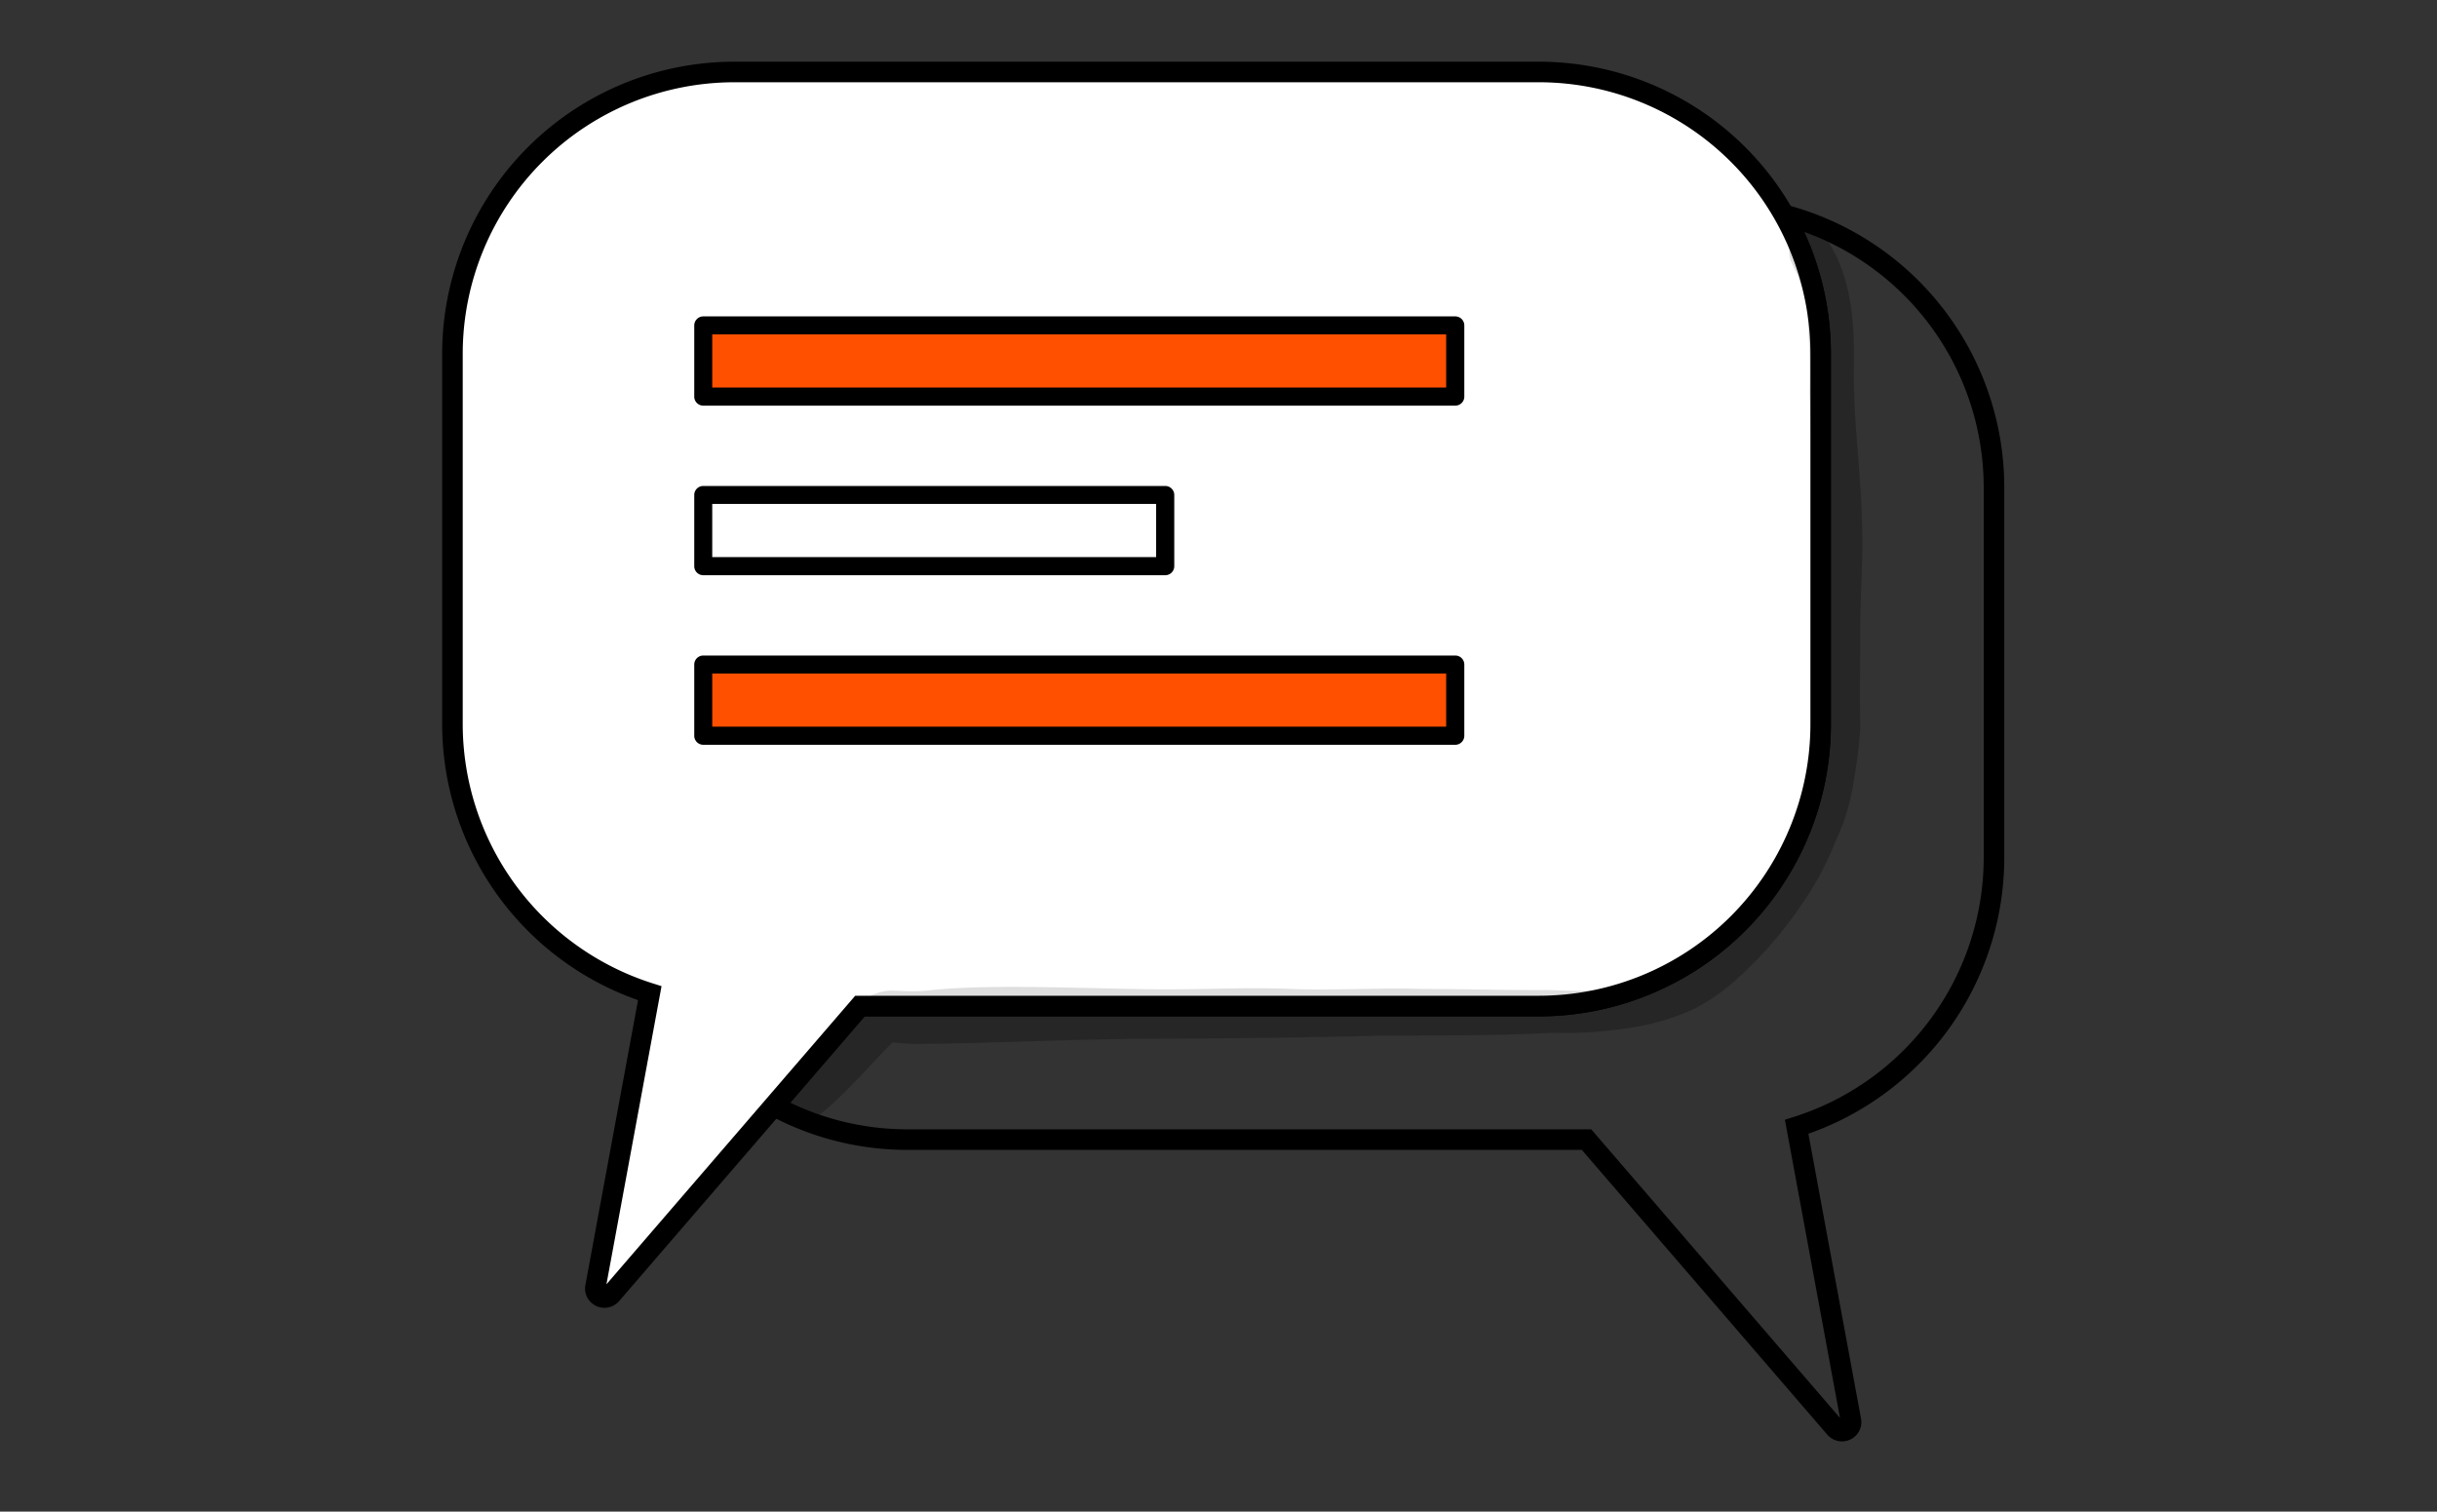 <svg xmlns="http://www.w3.org/2000/svg" xmlns:xlink="http://www.w3.org/1999/xlink" width="237" height="147" viewBox="0 0 237 147">
  <rect x="0" y="0" width="237" height="147" fill="#333333" stroke="none"/>
  <defs>
    <clipPath id="clip-path">
      <rect id="Rectangle_835" data-name="Rectangle 835" width="237" height="147" transform="translate(10053 7634)" fill="#fff" stroke="#707070" stroke-width="1"/>
    </clipPath>
  </defs>
  <g id="Mask_Group_111" data-name="Mask Group 111" transform="translate(-10053 -7634)" clip-path="url(#clip-path)">
    <g id="Layer_1-2" transform="translate(10096.999 7641)">
      <g id="Group_348" data-name="Group 348" transform="translate(0.001 0)">
        <g id="Group_343" data-name="Group 343" transform="translate(31.803 15.52)" opacity="0.13">
          <path id="Path_61" data-name="Path 61" d="M128.984,39.681c-.182-4.871-.854-9.728-.77-14.6.056-3.527-.154-7.195-1.638-10.442-.742-1.442-1.218-2.716-2.912-2.534a1.958,1.958,0,0,0-1.68,1.442,2.676,2.676,0,0,0,0,1.106h0a1.772,1.772,0,0,0,.182.448,9.883,9.883,0,0,0,.588,1.232h0a16.568,16.568,0,0,1,.91,3.457,78.53,78.53,0,0,1,.21,7.909c.126,3.443.392,6.887.56,10.33.2,6.005-.182,12.01-.168,18.015.042,3.471-.028,8.2-.476,9.9-.028.168-.084.336-.112.5a2.039,2.039,0,0,1-.1.266c-.5,1.806-1.05,2.954-1.2,3.443-1.82,4.731-8.371,13.06-12.7,14.4-4.4,1.386-6.411,1.484-11.1,1.288-4.073.028-8.133-.1-12.206-.1-4.171-.14-8.357.14-12.528.014-4.871-.238-9.757.112-14.628,0-7.657-.112-15.566-.5-21.249.154-2.9.224-3.331-.378-5.235.42-3.038,2.254-5.263,5.459-8.273,7.783A2.5,2.5,0,0,0,28,97.66c2.17-1.736,5.235-5.291,6.719-6.719.672.07,1.358.1,2.03.154,7.349-.056,14.684-.448,22.033-.5,7.755-.042,15.51-.1,23.264-.308C87.7,90.241,93.359,90.311,99,90a38.912,38.912,0,0,0,7.111-.434,22.958,22.958,0,0,0,6.509-1.862,18.864,18.864,0,0,0,4.283-3,38.5,38.5,0,0,0,6.327-7.321,29.627,29.627,0,0,0,3.234-6.1,20.036,20.036,0,0,0,1.694-5.571,47.447,47.447,0,0,0,.672-5.263c-.056-2.73-.028-5.473,0-8.2-.084-4.185.364-8.385.14-12.57Z" transform="translate(-23.72 -12.088)"/>
        </g>
        <path id="Path_62" data-name="Path 62" d="M121.535,10.91a27.253,27.253,0,0,1,3.583,13.508V60.49A27.426,27.426,0,0,1,97.725,87.884H31.7l-8.357,9.7a27.25,27.25,0,0,0,12.976,3.275h66.042L126.532,128.9a.894.894,0,0,0,.672.308.924.924,0,0,0,.378-.084.874.874,0,0,0,.49-.952l-5.277-28.556A27.481,27.481,0,0,0,141.986,73.48V37.408a27.428,27.428,0,0,0-20.437-26.484Z" transform="translate(7.931 2.962)" fill="none" stroke="#000" stroke-miterlimit="10" stroke-width="2"/>
        <path id="Path_63" data-name="Path 63" d="M106.656,1H28.394A27.424,27.424,0,0,0,1,28.38V64.452A27.481,27.481,0,0,0,20.191,90.586l-5.277,28.556a.874.874,0,0,0,.49.952.889.889,0,0,0,1.05-.224L40.628,91.832H106.67a27.426,27.426,0,0,0,27.394-27.394V28.38A27.415,27.415,0,0,0,106.67,1Z" transform="translate(-1 -1)" fill="#fff" stroke="#000" stroke-miterlimit="10" stroke-width="2"/>
        <g id="Group_344" data-name="Group 344" transform="translate(31.803 15.52)" opacity="0.13">
          <path id="Path_64" data-name="Path 64" d="M128.984,39.681c-.182-4.871-.854-9.728-.77-14.6.056-3.527-.154-7.195-1.638-10.442-.742-1.442-1.218-2.716-2.912-2.534a1.958,1.958,0,0,0-1.68,1.442,2.676,2.676,0,0,0,0,1.106h0a1.772,1.772,0,0,0,.182.448,9.883,9.883,0,0,0,.588,1.232h0a16.568,16.568,0,0,1,.91,3.457,78.53,78.53,0,0,1,.21,7.909c.126,3.443.392,6.887.56,10.33.2,6.005-.182,12.01-.168,18.015.042,3.471-.028,8.2-.476,9.9-.028.168-.084.336-.112.5a2.039,2.039,0,0,1-.1.266c-.5,1.806-1.05,2.954-1.2,3.443-1.82,4.731-8.371,13.06-12.7,14.4-4.4,1.386-6.411,1.484-11.1,1.288-4.073.028-8.133-.1-12.206-.1-4.171-.14-8.357.14-12.528.014-4.871-.238-9.757.112-14.628,0-7.657-.112-15.566-.5-21.249.154-2.9.224-3.331-.378-5.235.42-3.038,2.254-5.263,5.459-8.273,7.783A2.5,2.5,0,0,0,28,97.66c2.17-1.736,5.235-5.291,6.719-6.719.672.07,1.358.1,2.03.154,7.349-.056,14.684-.448,22.033-.5,7.755-.042,15.51-.1,23.264-.308C87.7,90.241,93.359,90.311,99,90a38.912,38.912,0,0,0,7.111-.434,22.958,22.958,0,0,0,6.509-1.862,18.864,18.864,0,0,0,4.283-3,38.5,38.5,0,0,0,6.327-7.321,29.627,29.627,0,0,0,3.234-6.1,20.036,20.036,0,0,0,1.694-5.571,47.447,47.447,0,0,0,.672-5.263c-.056-2.73-.028-5.473,0-8.2-.084-4.185.364-8.385.14-12.57Z" transform="translate(-23.72 -12.088)"/>
        </g>
        <g id="Group_345" data-name="Group 345" transform="translate(23.516 23.768)">
          <rect id="Rectangle_324" data-name="Rectangle 324" width="73.125" height="6.915" transform="translate(0.882 0.882)" fill="#ff5000"/>
          <path id="Path_65" data-name="Path 65" d="M91.807,26.659H18.682a.878.878,0,0,1-.882-.882V18.862a.878.878,0,0,1,.882-.882H91.807a.878.878,0,0,1,.882.882v6.915A.878.878,0,0,1,91.807,26.659ZM19.55,24.895H90.925V19.73H19.55Z" transform="translate(-17.8 -17.98)"/>
        </g>
        <g id="Group_346" data-name="Group 346" transform="translate(23.516 40.258)">
          <rect id="Rectangle_325" data-name="Rectangle 325" width="44.933" height="6.915" transform="translate(0.882 0.882)" fill="#fff"/>
          <path id="Path_66" data-name="Path 66" d="M63.6,38.439H18.682a.878.878,0,0,1-.882-.882V30.642a.878.878,0,0,1,.882-.882H63.6a.878.878,0,0,1,.882.882v6.915A.878.878,0,0,1,63.6,38.439ZM19.55,36.675H62.719V31.51H19.55v5.165Z" transform="translate(-17.8 -29.76)"/>
        </g>
        <g id="Group_347" data-name="Group 347" transform="translate(23.516 56.747)">
          <rect id="Rectangle_326" data-name="Rectangle 326" width="73.125" height="6.915" transform="translate(0.882 0.896)" fill="#ff5000"/>
          <path id="Path_67" data-name="Path 67" d="M91.807,50.219H18.682a.878.878,0,0,1-.882-.882V42.422a.878.878,0,0,1,.882-.882H91.807a.878.878,0,0,1,.882.882v6.915A.878.878,0,0,1,91.807,50.219ZM19.55,48.455H90.925V43.29H19.55Z" transform="translate(-17.8 -41.54)"/>
        </g>
      </g>
    </g>
  </g>
</svg>
